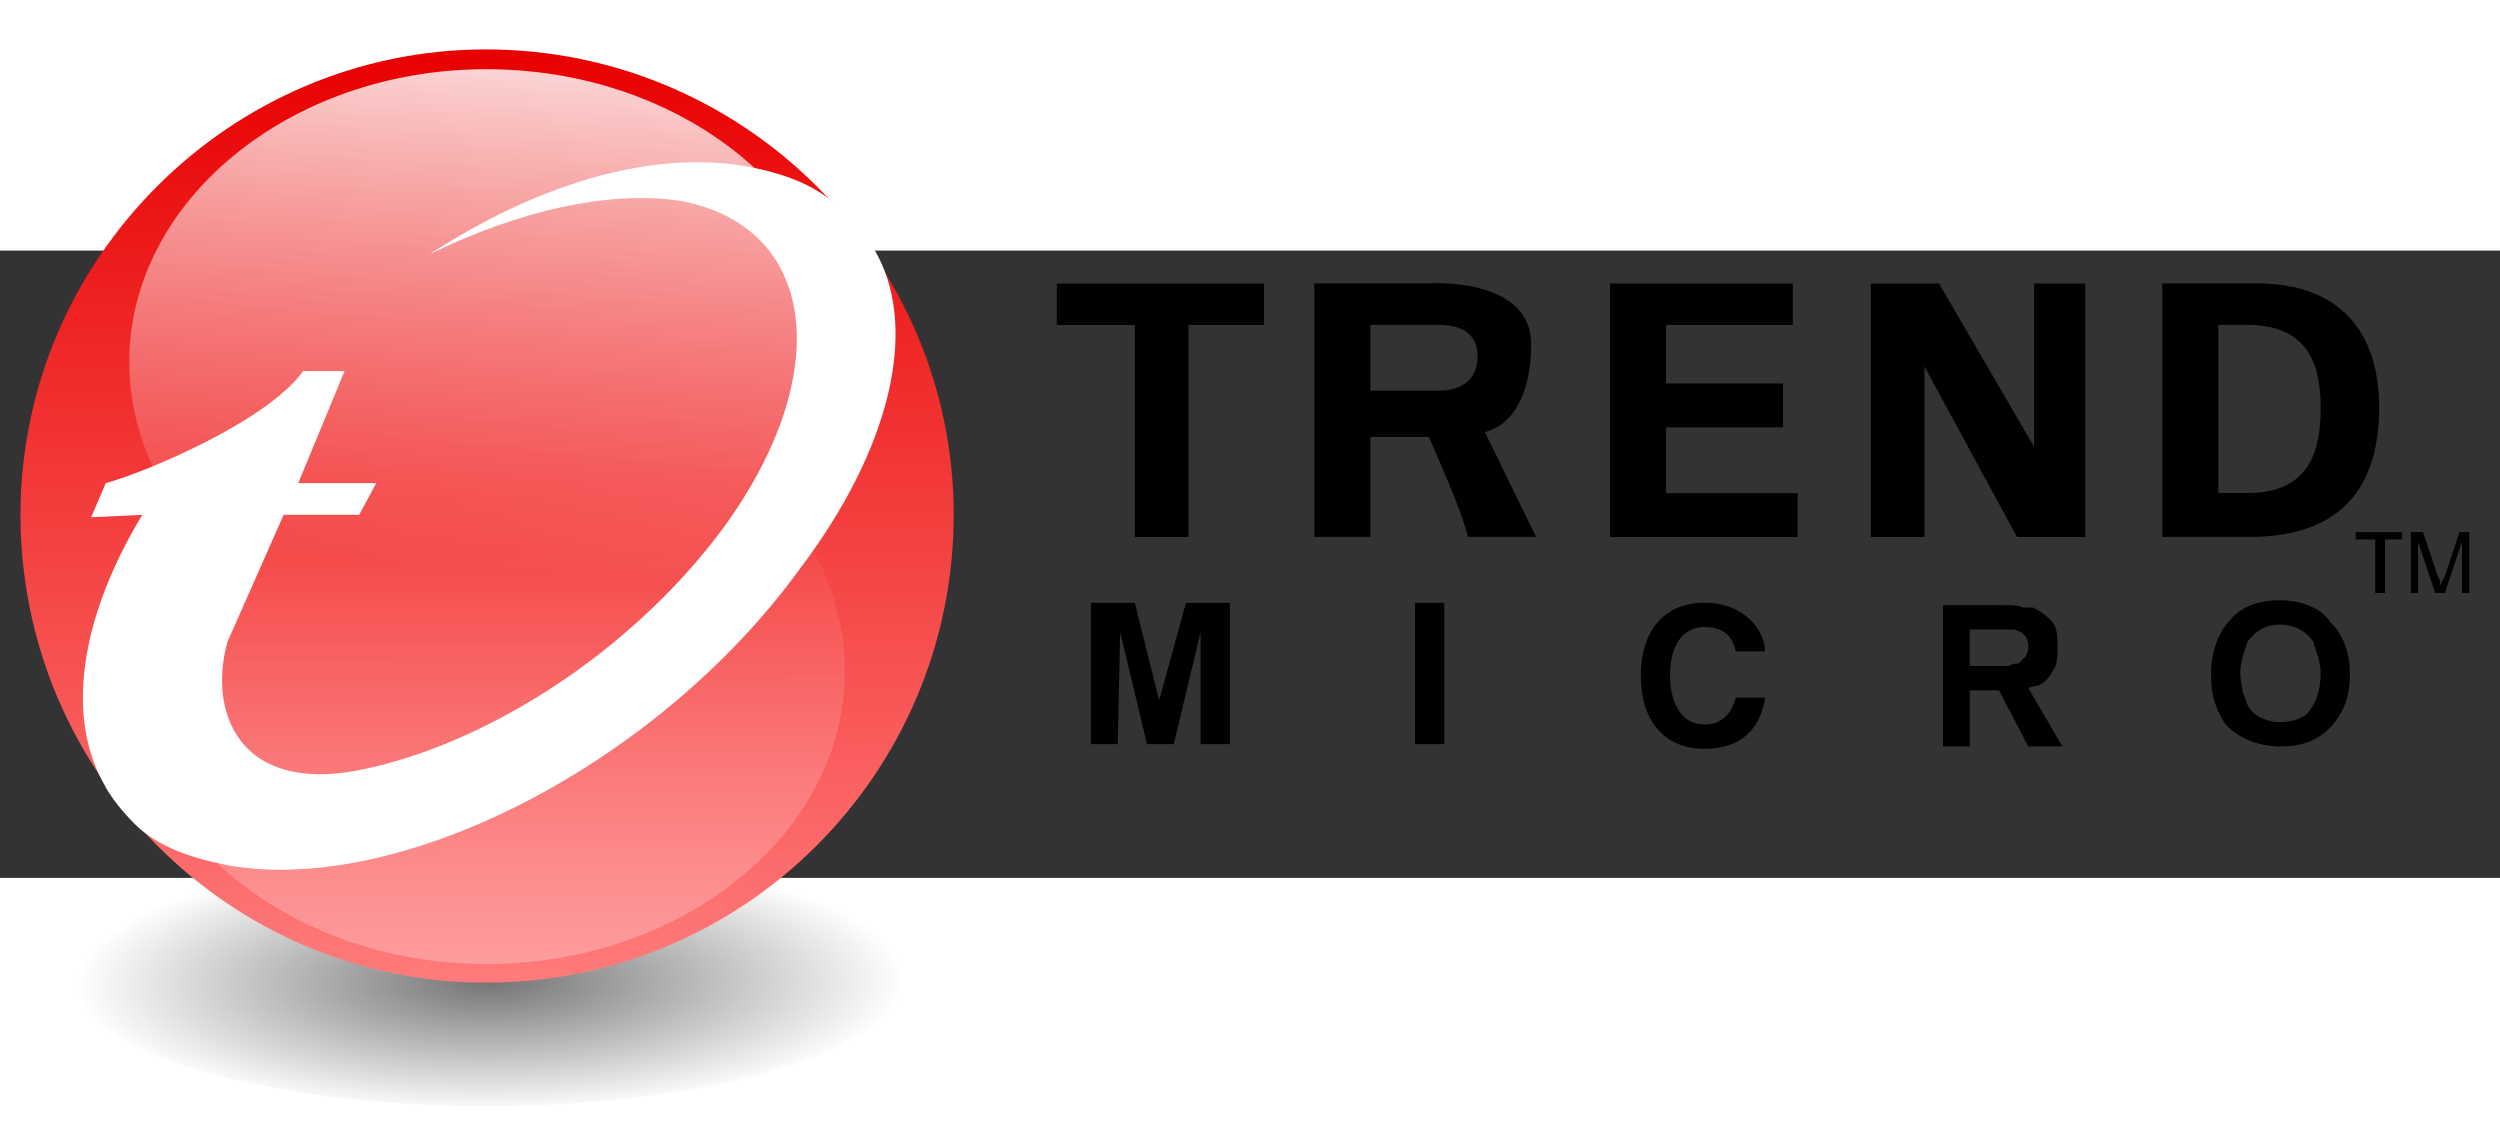 <?xml version="1.0" encoding="UTF-8" standalone="no"?>
<!-- Created with Inkscape (http://www.inkscape.org/) -->

<svg
   xmlns:dc="http://purl.org/dc/elements/1.1/"
   xmlns:cc="http://creativecommons.org/ns#"
   xmlns:rdf="http://www.w3.org/1999/02/22-rdf-syntax-ns#"
   xmlns:svg="http://www.w3.org/2000/svg"
   xmlns="http://www.w3.org/2000/svg"
   xmlns:xlink="http://www.w3.org/1999/xlink"
   xmlns:sodipodi="http://sodipodi.sourceforge.net/DTD/sodipodi-0.dtd"
   xmlns:inkscape="http://www.inkscape.org/namespaces/inkscape"
   version="1.0"
   width="244.152"
   height="110.207"
   viewBox="0 0 325.162 81.59"
   id="svg2"
   xml:space="preserve"
   inkscape:version="0.91 r13725"
   sodipodi:docname="Trend-Micro-Logo.svg"><rect x="0" y="0" width="325.162" height="81.59" fill="#333333" stroke="none"/><sodipodi:namedview
     pagecolor="#ffffff"
     bordercolor="#666666"
     borderopacity="1"
     objecttolerance="10"
     gridtolerance="10"
     guidetolerance="10"
     inkscape:pageopacity="0"
     inkscape:pageshadow="2"
     inkscape:window-width="1920"
     inkscape:window-height="1123"
     id="namedview34"
     showgrid="false"
     fit-margin-top="0"
     fit-margin-left="0"
     fit-margin-right="0"
     fit-margin-bottom="0"
     inkscape:zoom="1.47"
     inkscape:cx="89.152104"
     inkscape:cy="55.274743"
     inkscape:window-x="2151"
     inkscape:window-y="-9"
     inkscape:window-maximized="1"
     inkscape:current-layer="svg2" /><defs
     id="defs509"><linearGradient
       id="linearGradient3852"><stop
         id="stop3854"
         style="stop-color: rgb(0, 0, 0); stop-opacity: 0.773;"
         offset="0" /><stop
         id="stop3856"
         style="stop-color: rgb(0, 0, 0); stop-opacity: 0;"
         offset="1" /></linearGradient><linearGradient
       id="linearGradient3255"><stop
         id="stop3257"
         style="stop-color: rgb(255, 255, 255); stop-opacity: 1;"
         offset="0" /><stop
         id="stop3259"
         style="stop-color: rgb(255, 255, 255); stop-opacity: 0;"
         offset="1" /></linearGradient><linearGradient
       id="linearGradient3200"><stop
         id="stop3202"
         style="stop-color: rgb(232, 0, 0); stop-opacity: 1;"
         offset="0" /><stop
         id="stop3204"
         style="stop-color: rgb(255, 123, 123); stop-opacity: 1;"
         offset="1" /></linearGradient><linearGradient
       x1="40.519"
       y1="-16.27"
       x2="40.519"
       y2="105.11"
       id="linearGradient3206"
       xlink:href="#linearGradient3200"
       gradientUnits="userSpaceOnUse"
       gradientTransform="translate(-37.855,-9.896)" /><linearGradient
       x1="59.192"
       y1="-30.446"
       x2="53.938"
       y2="48.618"
       id="linearGradient3261"
       xlink:href="#linearGradient3255"
       gradientUnits="userSpaceOnUse"
       gradientTransform="translate(-37.855,-9.896)" /><linearGradient
       x1="54.673"
       y1="-186.147"
       x2="53.938"
       y2="48.618"
       id="linearGradient3842"
       xlink:href="#linearGradient3255"
       gradientUnits="userSpaceOnUse"
       gradientTransform="matrix(1,0,0,-1,-37.855,79.098)" /><radialGradient
       cx="101.632"
       cy="107.017"
       r="54.356"
       fx="101.632"
       fy="107.017"
       id="radialGradient3850"
       xlink:href="#linearGradient3852"
       gradientUnits="userSpaceOnUse"
       gradientTransform="matrix(0.992,-0.007,0.002,0.312,-37.232,62.534)" /></defs><path
     d="m 63.212,77.408 c 30.087,0 54.498,7.607 54.498,16.895 0,9.376 -24.411,16.983 -54.498,16.983 -29.804,0 -54.214,-7.607 -54.214,-16.983 0,-9.288 24.411,-16.895 54.214,-16.895 z m -19.585,9.465 68.69,0 -68.69,0 z"
     id="path3844"
     style="opacity:0.7;fill:url(#radialGradient3850);fill-opacity:1;fill-rule:evenodd;stroke:none;stroke-width:0.28;stroke-linecap:butt;stroke-linejoin:bevel"
     inkscape:connector-curvature="0" /><polygon
     points="297.5,27.14 297.5,42.8 293.54,42.8 293.54,27.14 287.78,27.14 287.78,24.08 287.78,24.08 303.08,24.08 303.08,27.14 "
     transform="matrix(1.761,0,0,1.761,-369.328,-38.119)"
     id="polygon4"
     style="fill:#000000;fill-rule:evenodd;stroke:none;stroke-width:0.28;stroke-linecap:butt;stroke-linejoin:bevel" /><path
     d="m 178.236,9.665 8.874,0 c 3.169,0 5.071,1.268 5.071,4.12 0,2.852 -1.902,4.437 -5.071,4.437 l -8.874,0 0,-8.557 z m 0,14.578 7.606,0 c 0,0 4.437,9.824 5.071,12.994 l 8.874,0 -6.655,-13.627 c 4.754,-1.268 6.021,-6.972 6.021,-11.409 0,-6.655 -7.606,-8.24 -13.944,-7.923 l -14.261,0 0,32.959 7.289,0 0,-12.994 z"
     id="path6"
     style="fill:#000000;fill-rule:evenodd;stroke:none;stroke-width:0.28;stroke-linecap:butt;stroke-linejoin:bevel"
     inkscape:connector-curvature="0" /><polygon
     points="342.5,39.56 342.5,42.8 328.64,42.8 328.64,24.08 328.64,24.08 342.14,24.08 342.14,27.14 332.78,27.14 332.78,31.46 341.42,31.46 341.42,34.7 332.78,34.7 332.78,39.56 "
     transform="matrix(1.761,0,0,1.761,-369.328,-38.119)"
     id="polygon8"
     style="fill:#000000;fill-rule:evenodd;stroke:none;stroke-width:0.28;stroke-linecap:butt;stroke-linejoin:bevel" /><polygon
     points="359.96,24.08 363.74,24.08 363.74,42.8 358.7,42.8 358.7,42.8 351.86,30.2 351.86,30.38 351.86,42.8 347.9,42.8 347.9,24.08 352.94,24.08 359.96,36.14 359.96,36.14 "
     transform="matrix(1.761,0,0,1.761,-369.328,-38.119)"
     id="polygon10"
     style="fill:#000000;fill-rule:evenodd;stroke:none;stroke-width:0.28;stroke-linecap:butt;stroke-linejoin:bevel" /><path
     d="m 288.524,9.665 3.803,0 c 8.24,0 9.508,5.705 9.508,10.775 0,5.388 -1.268,11.092 -9.508,11.092 l -3.803,0 0,-21.867 z m -7.289,27.572 11.409,0 c 10.458,0 16.797,-5.071 16.797,-16.797 0,-11.092 -6.338,-16.48 -16.797,-16.163 l -11.409,0 0,32.959 z"
     id="path12"
     style="fill:#000000;fill-rule:evenodd;stroke:none;stroke-width:0.28;stroke-linecap:butt;stroke-linejoin:bevel"
     inkscape:connector-curvature="0" /><polygon
     points="292.28,58.1 290.3,58.1 290.3,47.66 293.54,47.66 295.34,54.86 297.32,47.66 300.56,47.66 300.56,58.1 300.56,58.1 298.4,58.1 298.4,49.82 296.42,58.1 294.44,58.1 292.46,49.82 "
     transform="matrix(1.761,0,0,1.761,-369.328,-38.119)"
     id="polygon14"
     style="fill:#000000;fill-rule:evenodd;stroke:none;stroke-width:0.28;stroke-linecap:butt;stroke-linejoin:bevel" /><polygon
     points="314.24,58.1 314.24,47.66 314.24,47.66 316.4,47.66 316.4,58.1 "
     transform="matrix(1.761,0,0,1.761,-369.328,-38.119)"
     id="polygon16"
     style="fill:#000000;fill-rule:evenodd;stroke:none;stroke-width:0.28;stroke-linecap:butt;stroke-linejoin:bevel" /><path
     d="m 263.487,52.766 c -0.317,0.317 -0.634,0.634 -0.951,0.951 -0.634,0 -0.634,0 -1.268,0.317 -0.317,0 -0.951,0 -1.902,0 0,0 0,0 -0.317,0 l -2.852,0 0,-4.754 3.169,0 c 1.268,0 1.902,0 2.535,0 0.317,0 0.634,0.317 0.951,0.317 0.317,0.317 0.634,0.634 0.634,0.634 0.317,0.634 0.317,0.951 0.317,1.268 0,0.317 0,0.634 -0.317,1.268 z m 0.317,4.12 c 0,0 0.951,-0.317 1.268,-0.317 0.951,-0.317 1.585,-1.268 1.902,-1.902 0.634,-0.634 0.634,-2.218 0.634,-3.169 0,-1.268 0,-2.218 -0.634,-3.169 -0.634,-0.634 -1.268,-1.268 -2.535,-1.902 -0.317,0 -0.634,0 -1.268,0 -0.634,-0.317 -1.585,-0.317 -2.852,-0.317 l -7.606,0 0,18.381 3.486,0 0,-7.289 3.803,0 3.803,7.289 4.437,0 -4.437,-7.606 z"
     id="path18"
     style="fill:#000000;fill-rule:evenodd;stroke:none;stroke-width:0.28;stroke-linecap:butt;stroke-linejoin:bevel"
     inkscape:connector-curvature="0" /><path
     d="m 299.933,60.372 c -0.951,0.634 -1.902,0.951 -3.486,0.951 -0.951,0 -1.902,-0.317 -2.535,-0.634 -0.634,-0.317 -1.268,-0.951 -1.585,-1.585 -0.317,-0.634 -0.317,-1.268 -0.634,-1.585 0,-0.634 -0.317,-1.585 -0.317,-2.535 0,-1.585 0.634,-3.169 0.951,-4.12 0.951,-1.268 2.218,-2.218 4.12,-2.218 2.218,0 3.486,0.951 4.437,2.218 0.317,1.268 0.951,2.535 0.951,4.12 0,2.218 -0.634,4.12 -1.902,5.388 z m 3.169,-12.043 c -1.268,-1.902 -3.803,-2.852 -6.655,-2.852 -2.852,0 -5.071,0.951 -6.338,2.535 -1.585,1.585 -2.535,4.12 -2.535,7.289 0,2.535 0.634,4.437 1.902,6.338 1.585,1.585 3.803,2.852 7.289,2.852 2.852,0 5.071,-0.951 6.655,-2.852 1.585,-1.902 2.218,-3.803 2.218,-6.655 0,-2.852 -0.951,-5.071 -2.535,-6.655 z"
     id="path20"
     style="fill:#000000;fill-rule:evenodd;stroke:none;stroke-width:0.28;stroke-linecap:butt;stroke-linejoin:bevel"
     inkscape:connector-curvature="0" /><path
     d="m 225.774,52.132 c -0.317,-1.268 -0.951,-3.169 -4.12,-3.169 -1.902,0 -4.437,1.268 -4.437,6.338 0,3.169 1.268,6.338 4.437,6.338 2.218,0 3.486,-1.268 4.12,-3.486 l 3.803,0 c -0.634,4.12 -3.169,6.655 -7.923,6.655 -4.754,0 -8.24,-3.169 -8.24,-9.508 0,-6.338 3.486,-9.508 8.24,-9.508 5.388,0 7.923,3.803 7.923,6.338 l -3.803,0 z"
     id="path22"
     style="fill:#000000;fill-rule:evenodd;stroke:none;stroke-width:0.28;stroke-linecap:butt;stroke-linejoin:bevel"
     inkscape:connector-curvature="0" /><polygon
     points="385.16,46.94 385.16,42.98 383.72,42.98 383.72,42.44 387.14,42.44 387.14,42.98 387.14,42.98 385.88,42.98 385.88,46.94 "
     transform="matrix(1.761,0,0,1.761,-369.328,-38.119)"
     id="polygon24"
     style="fill:#000000;fill-rule:evenodd;stroke:none;stroke-width:0.28;stroke-linecap:butt;stroke-linejoin:bevel" /><path
     d="m 321.166,44.526 -0.951,0 0,-6.655 -2.218,6.655 -1.268,0 -2.218,-6.655 0,6.655 -0.951,0 0,-7.923 1.585,0 1.902,5.705 c 0,0 0,0 0.317,0.634 0,0.317 0,0.317 0,0.634 l 0.634,-1.268 1.901,-5.705 1.268,0 0,7.923 z"
     id="path26"
     style="fill:#000000;fill-rule:evenodd;stroke:none;stroke-width:0.28;stroke-linecap:butt;stroke-linejoin:bevel"
     inkscape:connector-curvature="0" /><path
     d="m 63.195,-26.165 c 33.593,0 60.848,27.255 60.848,60.531 0,33.593 -27.255,60.848 -60.848,60.848 -33.276,0 -60.531,-27.255 -60.531,-60.848 0,-33.276 27.255,-60.531 60.531,-60.531 z m -21.867,33.91 76.694,0 -76.694,0 z"
     id="path74"
     style="fill:url(#linearGradient3206);fill-opacity:1;fill-rule:evenodd;stroke:none;stroke-width:0.28;stroke-linecap:butt;stroke-linejoin:bevel"
     inkscape:connector-curvature="0" /><path
     d="m 109.148,-5.566 c 1.902,1.902 3.803,3.803 5.071,6.338 C 119.289,10.597 115.803,25.809 104.077,41.338 85.696,66.692 52.42,83.805 29.919,80.002 24.848,79.051 20.411,77.467 17.559,74.615 15.974,73.03 14.39,71.128 13.439,69.227 8.685,60.67 10.27,47.993 18.51,34.366 l -6.655,0.317 1.902,-4.437 c 4.754,-1.268 20.917,-7.923 25.67,-14.578 l 5.388,0 -6.021,14.578 10.141,0 -2.218,4.12 -9.824,0 -7.289,16.48 C 27.066,59.719 30.869,70.495 46.398,67.642 62.878,64.473 81.893,52.43 93.936,36.267 108.831,15.985 106.296,-3.347 88.232,-6.517 79.041,-7.784 67.632,-5.249 55.906,0.456 69.533,-8.418 84.428,-13.172 97.105,-10.953 c 5.071,0.951 9.191,2.535 12.043,5.388 z"
     id="path332"
     style="fill:#ffffff;fill-rule:evenodd;stroke:none;stroke-width:0.28;stroke-linecap:butt;stroke-linejoin:bevel"
     inkscape:connector-curvature="0" /><path
     d="m 63.232,-23.592 c 25.758,0 46.657,17.142 46.657,38.071 0,21.129 -20.898,38.271 -46.657,38.271 -25.515,0 -46.414,-17.142 -46.414,-38.271 0,-20.929 20.898,-38.071 46.414,-38.071 z m -16.767,21.328 58.807,0 -58.807,0 z"
     id="path3251"
     style="fill:url(#linearGradient3261);fill-opacity:1;fill-rule:evenodd;stroke:none;stroke-width:0.28;stroke-linecap:butt;stroke-linejoin:bevel"
     inkscape:connector-curvature="0" /><path
     d="m 63.232,92.794 c 25.758,0 46.657,-17.142 46.657,-38.071 0,-21.129 -20.898,-38.271 -46.657,-38.271 -25.515,0 -46.414,17.142 -46.414,38.271 0,20.929 20.898,38.071 46.414,38.071 z m -16.767,-21.328 58.807,0 -58.807,0 z"
     id="path3840"
     style="fill:url(#linearGradient3842);fill-opacity:1;fill-rule:evenodd;stroke:none;stroke-width:0.28;stroke-linecap:butt;stroke-linejoin:bevel"
     inkscape:connector-curvature="0" /></svg>